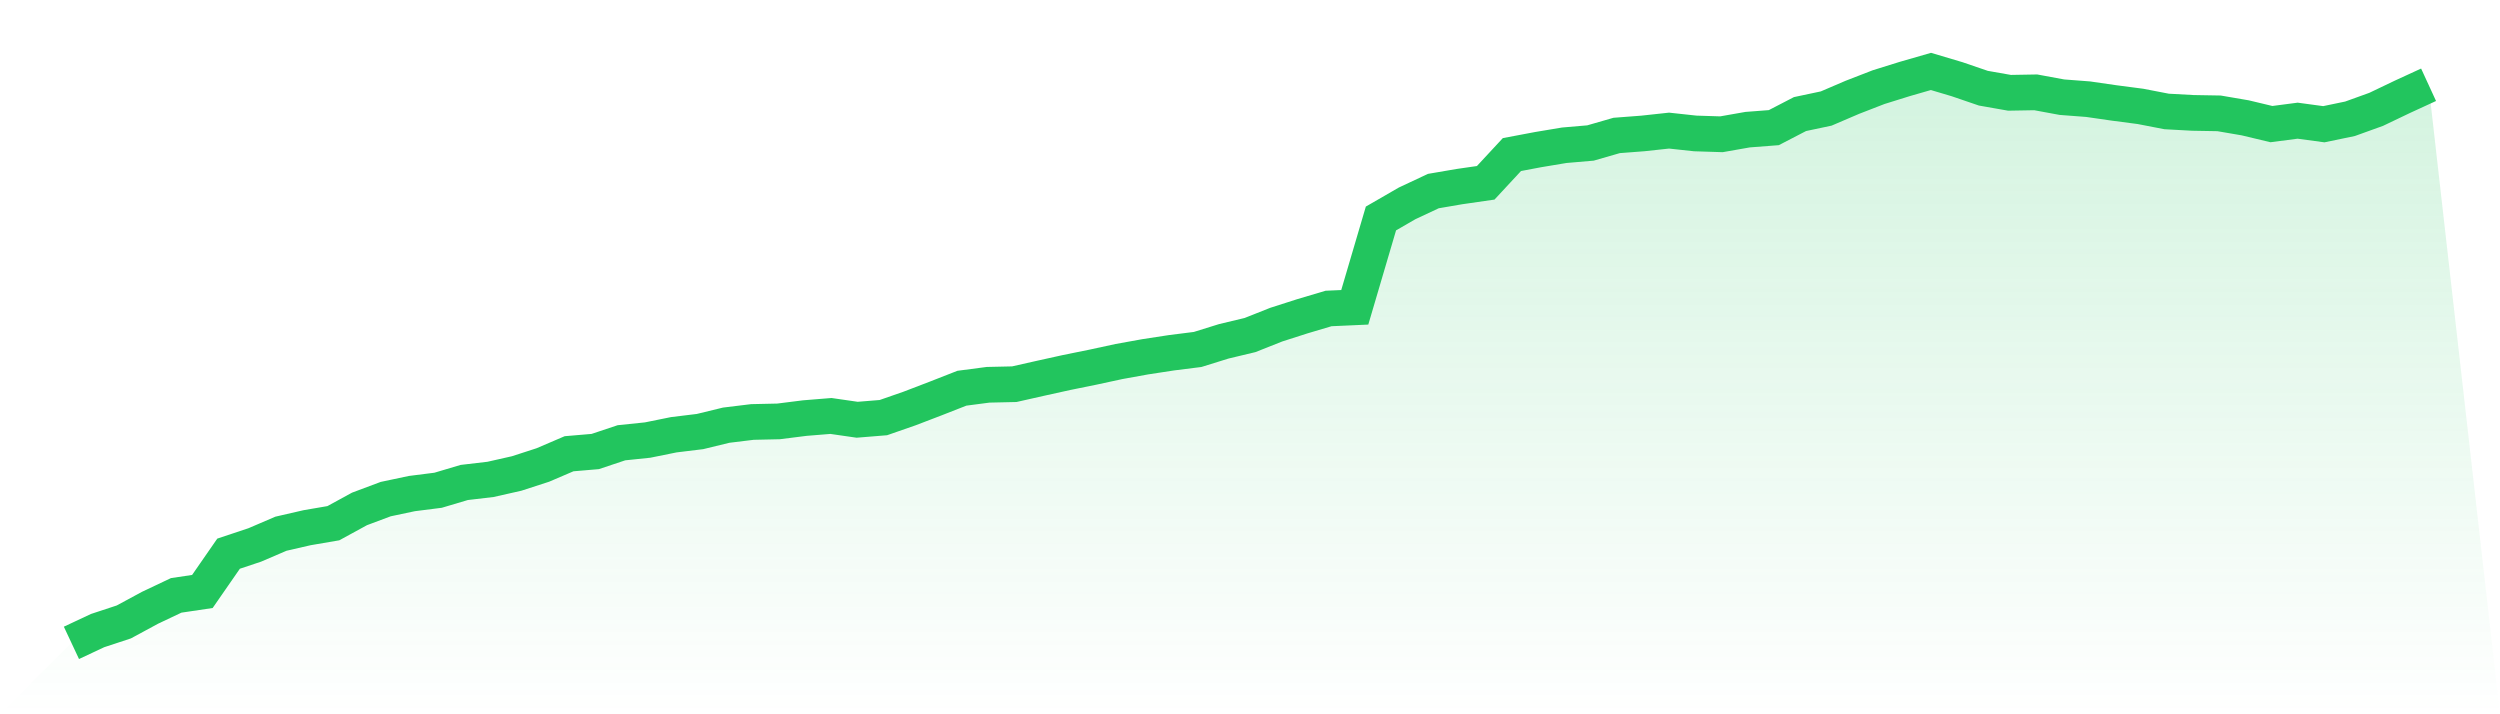 <svg viewBox="0 0 140 40" xmlns="http://www.w3.org/2000/svg">
<defs>
<linearGradient id="gradient" x1="0" x2="0" y1="0" y2="1">
<stop offset="0%" stop-color="#22c55e" stop-opacity="0.2"/>
<stop offset="100%" stop-color="#22c55e" stop-opacity="0"/>
</linearGradient>
</defs>
<path d="M4,36 L4,36 L5.467,35.312 L6.933,34.829 L8.4,34.036 L9.867,33.341 L11.333,33.123 L12.8,31.006 L14.267,30.517 L15.733,29.888 L17.2,29.551 L18.667,29.3 L20.133,28.499 L21.6,27.95 L23.067,27.64 L24.533,27.454 L26,27.018 L27.467,26.846 L28.933,26.515 L30.4,26.039 L31.867,25.41 L33.333,25.285 L34.8,24.795 L36.267,24.643 L37.733,24.346 L39.2,24.167 L40.667,23.81 L42.133,23.631 L43.6,23.598 L45.067,23.413 L46.533,23.294 L48,23.506 L49.467,23.387 L50.933,22.877 L52.4,22.315 L53.867,21.74 L55.333,21.548 L56.8,21.515 L58.267,21.184 L59.733,20.86 L61.2,20.562 L62.667,20.245 L64.133,19.98 L65.6,19.755 L67.067,19.57 L68.533,19.114 L70,18.763 L71.467,18.181 L72.933,17.711 L74.4,17.275 L75.867,17.209 L77.333,12.235 L78.8,11.388 L80.267,10.7 L81.733,10.449 L83.2,10.237 L84.667,8.656 L86.133,8.379 L87.6,8.134 L89.067,8.008 L90.533,7.585 L92,7.473 L93.467,7.314 L94.933,7.473 L96.4,7.519 L97.867,7.261 L99.333,7.148 L100.8,6.388 L102.267,6.077 L103.733,5.449 L105.2,4.88 L106.667,4.423 L108.133,4 L109.6,4.437 L111.067,4.939 L112.533,5.197 L114,5.171 L115.467,5.442 L116.933,5.554 L118.4,5.766 L119.867,5.958 L121.333,6.242 L122.8,6.322 L124.267,6.348 L125.733,6.599 L127.2,6.95 L128.667,6.758 L130.133,6.957 L131.6,6.652 L133.067,6.123 L134.533,5.422 L136,4.747 L140,40 L0,40 z" fill="url(#gradient)"/>
<path d="M4,36 L4,36 L5.467,35.312 L6.933,34.829 L8.4,34.036 L9.867,33.341 L11.333,33.123 L12.8,31.006 L14.267,30.517 L15.733,29.888 L17.2,29.551 L18.667,29.3 L20.133,28.499 L21.6,27.95 L23.067,27.64 L24.533,27.454 L26,27.018 L27.467,26.846 L28.933,26.515 L30.4,26.039 L31.867,25.41 L33.333,25.285 L34.8,24.795 L36.267,24.643 L37.733,24.346 L39.2,24.167 L40.667,23.81 L42.133,23.631 L43.6,23.598 L45.067,23.413 L46.533,23.294 L48,23.506 L49.467,23.387 L50.933,22.877 L52.4,22.315 L53.867,21.74 L55.333,21.548 L56.8,21.515 L58.267,21.184 L59.733,20.86 L61.2,20.562 L62.667,20.245 L64.133,19.98 L65.6,19.755 L67.067,19.57 L68.533,19.114 L70,18.763 L71.467,18.181 L72.933,17.711 L74.4,17.275 L75.867,17.209 L77.333,12.235 L78.8,11.388 L80.267,10.7 L81.733,10.449 L83.2,10.237 L84.667,8.656 L86.133,8.379 L87.6,8.134 L89.067,8.008 L90.533,7.585 L92,7.473 L93.467,7.314 L94.933,7.473 L96.4,7.519 L97.867,7.261 L99.333,7.148 L100.8,6.388 L102.267,6.077 L103.733,5.449 L105.2,4.88 L106.667,4.423 L108.133,4 L109.6,4.437 L111.067,4.939 L112.533,5.197 L114,5.171 L115.467,5.442 L116.933,5.554 L118.4,5.766 L119.867,5.958 L121.333,6.242 L122.8,6.322 L124.267,6.348 L125.733,6.599 L127.2,6.95 L128.667,6.758 L130.133,6.957 L131.6,6.652 L133.067,6.123 L134.533,5.422 L136,4.747" fill="none" stroke="#22c55e" stroke-width="2"/>
</svg>